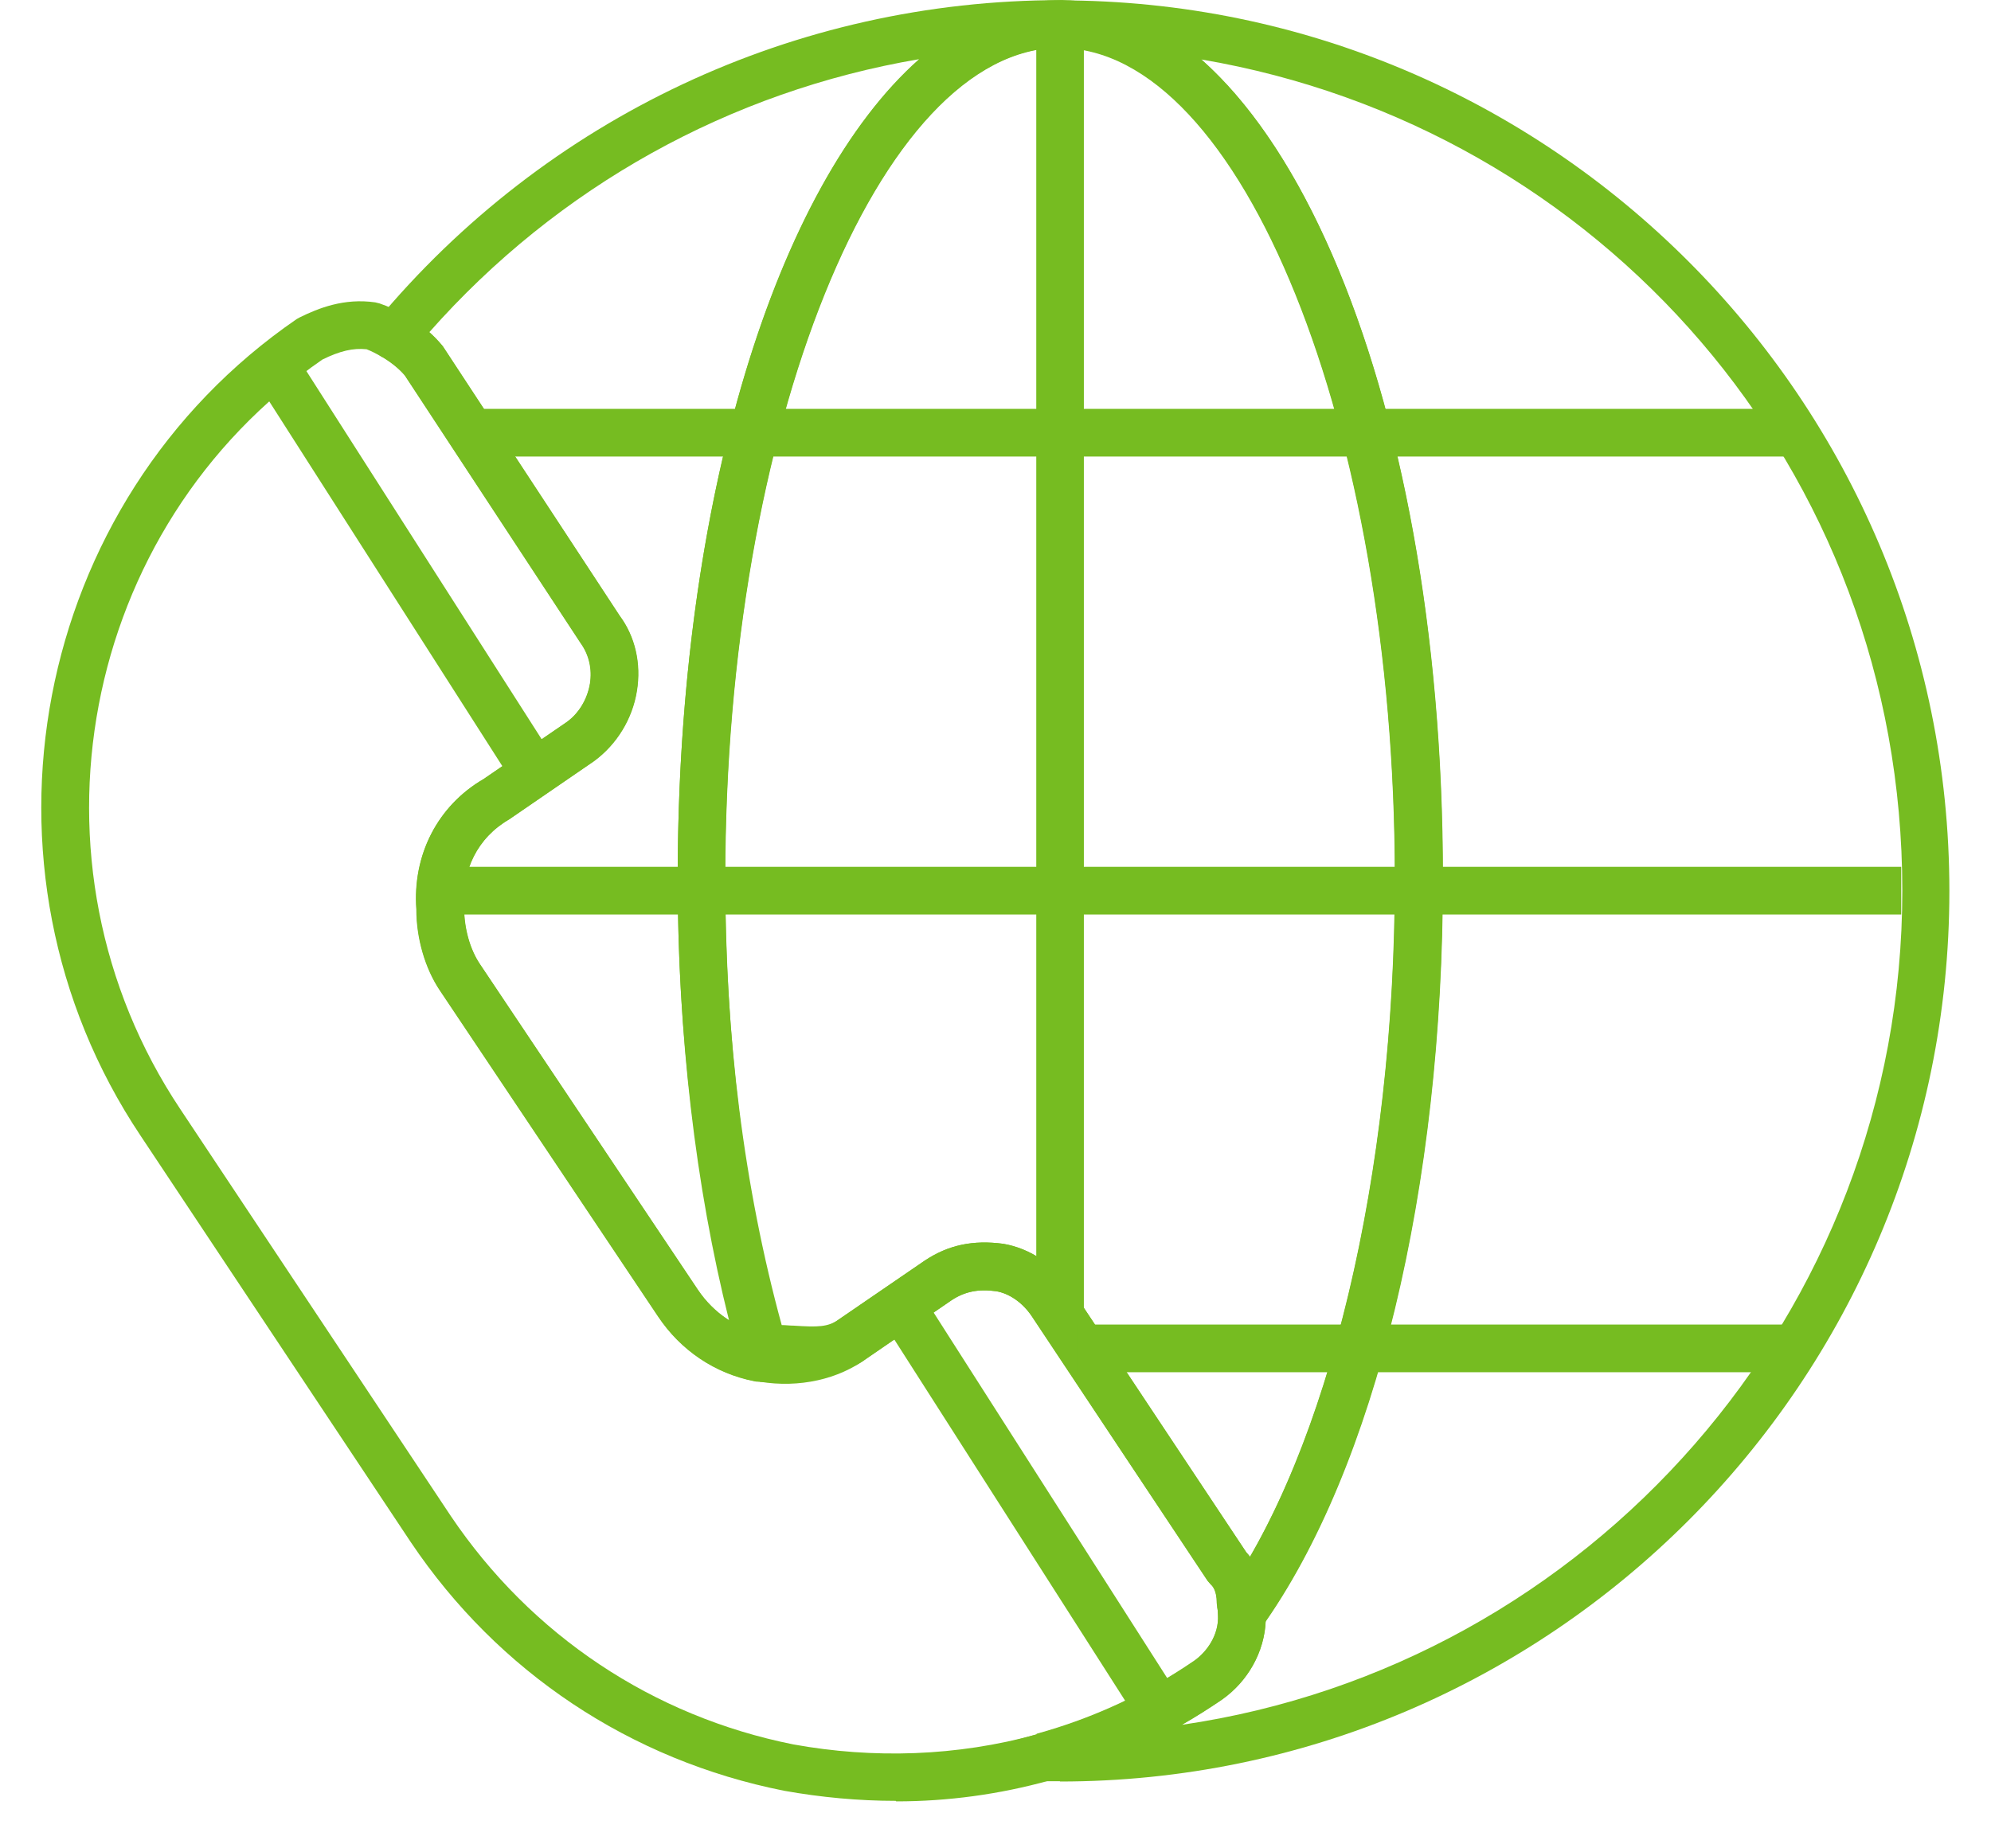 <svg width="42" height="39" viewBox="0 0 42 39" fill="none" xmlns="http://www.w3.org/2000/svg">
<path d="M18.896 37.998C18.114 37.998 17.322 37.925 16.54 37.785C13.303 37.142 10.506 35.281 8.664 32.537L2.965 23.963C-0.813 18.307 0.66 10.577 6.259 6.732L6.32 6.698C6.716 6.503 7.258 6.285 7.916 6.38L8.006 6.402C8.19 6.464 8.38 6.553 8.581 6.67L8.067 7.537C7.944 7.464 7.833 7.408 7.732 7.369C7.448 7.341 7.174 7.403 6.8 7.587C1.682 11.125 0.336 18.212 3.808 23.41L9.507 31.984C11.204 34.504 13.772 36.215 16.735 36.807C18.427 37.114 20.185 37.059 21.876 36.595L22.144 37.567C21.078 37.863 19.99 38.009 18.907 38.009L18.896 37.998Z" fill="#76BC21"/>
<path d="M22.362 37.584C22.284 37.584 22.2 37.584 22.122 37.584H21.988L18.544 37.511L21.865 36.595C23.06 36.265 24.182 35.745 25.197 35.046C25.449 34.867 25.716 34.515 25.694 34.08L25.683 33.906L25.784 33.761C28.027 30.614 29.423 24.774 29.423 18.525C29.423 9.035 26.185 1.014 22.356 1.014V0.008C32.705 0.008 41.122 8.437 41.122 18.799C41.122 29.161 32.705 37.59 22.356 37.59L22.362 37.584ZM26.699 34.208C26.671 34.851 26.331 35.477 25.772 35.868C25.499 36.052 25.22 36.231 24.935 36.393C33.514 35.141 40.129 27.725 40.129 18.793C40.129 9.862 33.726 2.68 25.343 1.255C28.351 3.921 30.433 10.555 30.433 18.514C30.433 24.975 29.038 30.821 26.699 34.202V34.208Z" fill="#76BC21"/>
<path d="M16.11 29.161C16.11 29.161 16.06 29.161 16.032 29.155C15.993 29.155 15.954 29.155 15.909 29.144C15.083 28.982 14.358 28.496 13.878 27.775L9.278 20.9C8.966 20.436 8.782 19.799 8.782 19.19C8.698 18.044 9.228 17.005 10.199 16.44L11.952 15.239C12.209 15.054 12.387 14.758 12.443 14.428C12.493 14.115 12.421 13.813 12.248 13.573L8.542 7.928C8.424 7.788 8.263 7.654 8.067 7.537C7.939 7.464 7.855 7.335 7.827 7.19C7.805 7.045 7.844 6.894 7.939 6.782C11.522 2.473 16.78 0.003 22.367 0.003C22.647 0.003 22.87 0.226 22.87 0.506C22.87 0.785 22.647 1.009 22.367 1.009C18.538 1.009 15.301 9.029 15.301 18.519C15.301 22.113 15.748 25.573 16.596 28.524C16.641 28.692 16.602 28.865 16.49 28.993C16.395 29.099 16.256 29.161 16.116 29.161H16.11ZM9.055 7.011C9.156 7.101 9.25 7.201 9.334 7.302C9.345 7.313 9.357 7.33 9.362 7.341L13.068 12.992C13.392 13.428 13.526 13.998 13.431 14.579C13.336 15.171 13.007 15.708 12.527 16.06L10.735 17.29C10.071 17.675 9.731 18.363 9.786 19.151C9.786 19.598 9.915 20.034 10.116 20.336L14.715 27.21C14.894 27.479 15.122 27.697 15.379 27.859C14.67 25.036 14.296 21.823 14.296 18.508C14.296 10.549 16.378 3.915 19.387 1.249C15.407 1.925 11.768 3.937 9.055 7.011Z" fill="#76BC21"/>
<path d="M22.133 37.556L21.865 36.583C23.06 36.254 24.182 35.734 25.198 35.035C25.449 34.856 25.717 34.504 25.694 34.068L26.699 34.018C26.738 34.728 26.381 35.432 25.772 35.862C24.656 36.628 23.434 37.193 22.133 37.55V37.556Z" fill="#76BC21"/>
<path d="M16.049 29.155L15.915 29.139C15.089 28.977 14.363 28.49 13.883 27.769L9.284 20.895C8.971 20.431 8.787 19.794 8.787 19.184C8.703 18.039 9.234 16.999 10.205 16.435L11.958 15.233C12.214 15.049 12.393 14.752 12.449 14.422C12.499 14.11 12.427 13.808 12.253 13.567L8.53 7.9C8.441 7.794 8.274 7.654 8.073 7.531L8.586 6.665C8.893 6.849 9.144 7.062 9.34 7.302L13.074 12.992C13.398 13.428 13.532 13.998 13.437 14.579C13.342 15.171 13.012 15.708 12.533 16.06L10.741 17.29C10.077 17.675 9.736 18.363 9.792 19.151C9.792 19.598 9.92 20.034 10.121 20.336L14.721 27.21C15.056 27.708 15.552 28.043 16.116 28.155C16.138 28.155 16.166 28.155 16.194 28.161L16.038 29.155L16.116 28.658L16.055 29.155H16.049Z" fill="#76BC21"/>
<path d="M25.772 35.51L25.7 34.074C25.7 34.024 25.694 33.973 25.683 33.923L25.672 33.822C25.672 33.554 25.577 33.459 25.544 33.431L25.477 33.353L21.77 27.775C21.581 27.49 21.296 27.289 21.011 27.244C20.643 27.194 20.352 27.25 20.068 27.44L18.293 28.658C17.774 29.044 17.249 29.01 16.691 28.982C16.518 28.971 16.328 28.96 16.116 28.96H15.736L15.63 28.596C14.743 25.511 14.296 22.119 14.296 18.519C14.296 8.135 17.841 0.003 22.367 0.003C26.894 0.003 30.439 8.135 30.439 18.519C30.439 25.07 29.01 30.983 26.61 34.342L25.772 35.516V35.51ZM26.291 32.755C26.319 32.783 26.347 32.816 26.37 32.85C28.273 29.563 29.428 24.209 29.428 18.514C29.428 9.023 26.191 1.003 22.362 1.003C18.533 1.003 15.296 9.023 15.296 18.514C15.296 21.884 15.697 25.059 16.49 27.959C16.579 27.959 16.657 27.971 16.741 27.971C17.255 28.004 17.467 28.004 17.701 27.836L19.504 26.601C20.006 26.266 20.531 26.16 21.162 26.244C21.726 26.338 22.262 26.696 22.608 27.21L26.291 32.755Z" fill="#76BC21"/>
<path d="M25.694 34.074C25.694 34.024 25.689 33.973 25.677 33.923L25.666 33.822C25.666 33.554 25.571 33.459 25.538 33.431L25.471 33.353L21.765 27.775C21.575 27.49 21.29 27.289 21.006 27.244C20.637 27.194 20.347 27.25 20.062 27.44L18.287 28.658C17.69 29.105 16.858 29.29 16.032 29.155L16.189 28.161C16.741 28.25 17.311 28.127 17.701 27.836L19.504 26.601C20.006 26.266 20.531 26.16 21.162 26.244C21.726 26.338 22.262 26.696 22.608 27.21L26.291 32.755C26.532 33.017 26.665 33.364 26.677 33.772C26.693 33.856 26.699 33.94 26.704 34.018L25.7 34.068L25.694 34.074Z" fill="#76BC21"/>
<path d="M37.985 8.627H9.931V9.633H37.985V8.627Z" fill="#76BC21"/>
<path d="M37.985 27.948H22.741V28.954H37.985V27.948Z" fill="#76BC21"/>
<path d="M40.106 18.29H8.932V19.296H40.106V18.29Z" fill="#76BC21"/>
<path d="M22.864 0.5H21.86V27.898H22.864V0.5Z" fill="#76BC21"/>
<path d="M6.211 7.435L5.365 7.977L10.858 16.574L11.704 16.032L6.211 7.435Z" fill="#76BC21"/>
<path d="M19.299 27.075L18.452 27.617L23.945 36.214L24.791 35.672L19.299 27.075Z" fill="#76BC21"/>
</svg>
